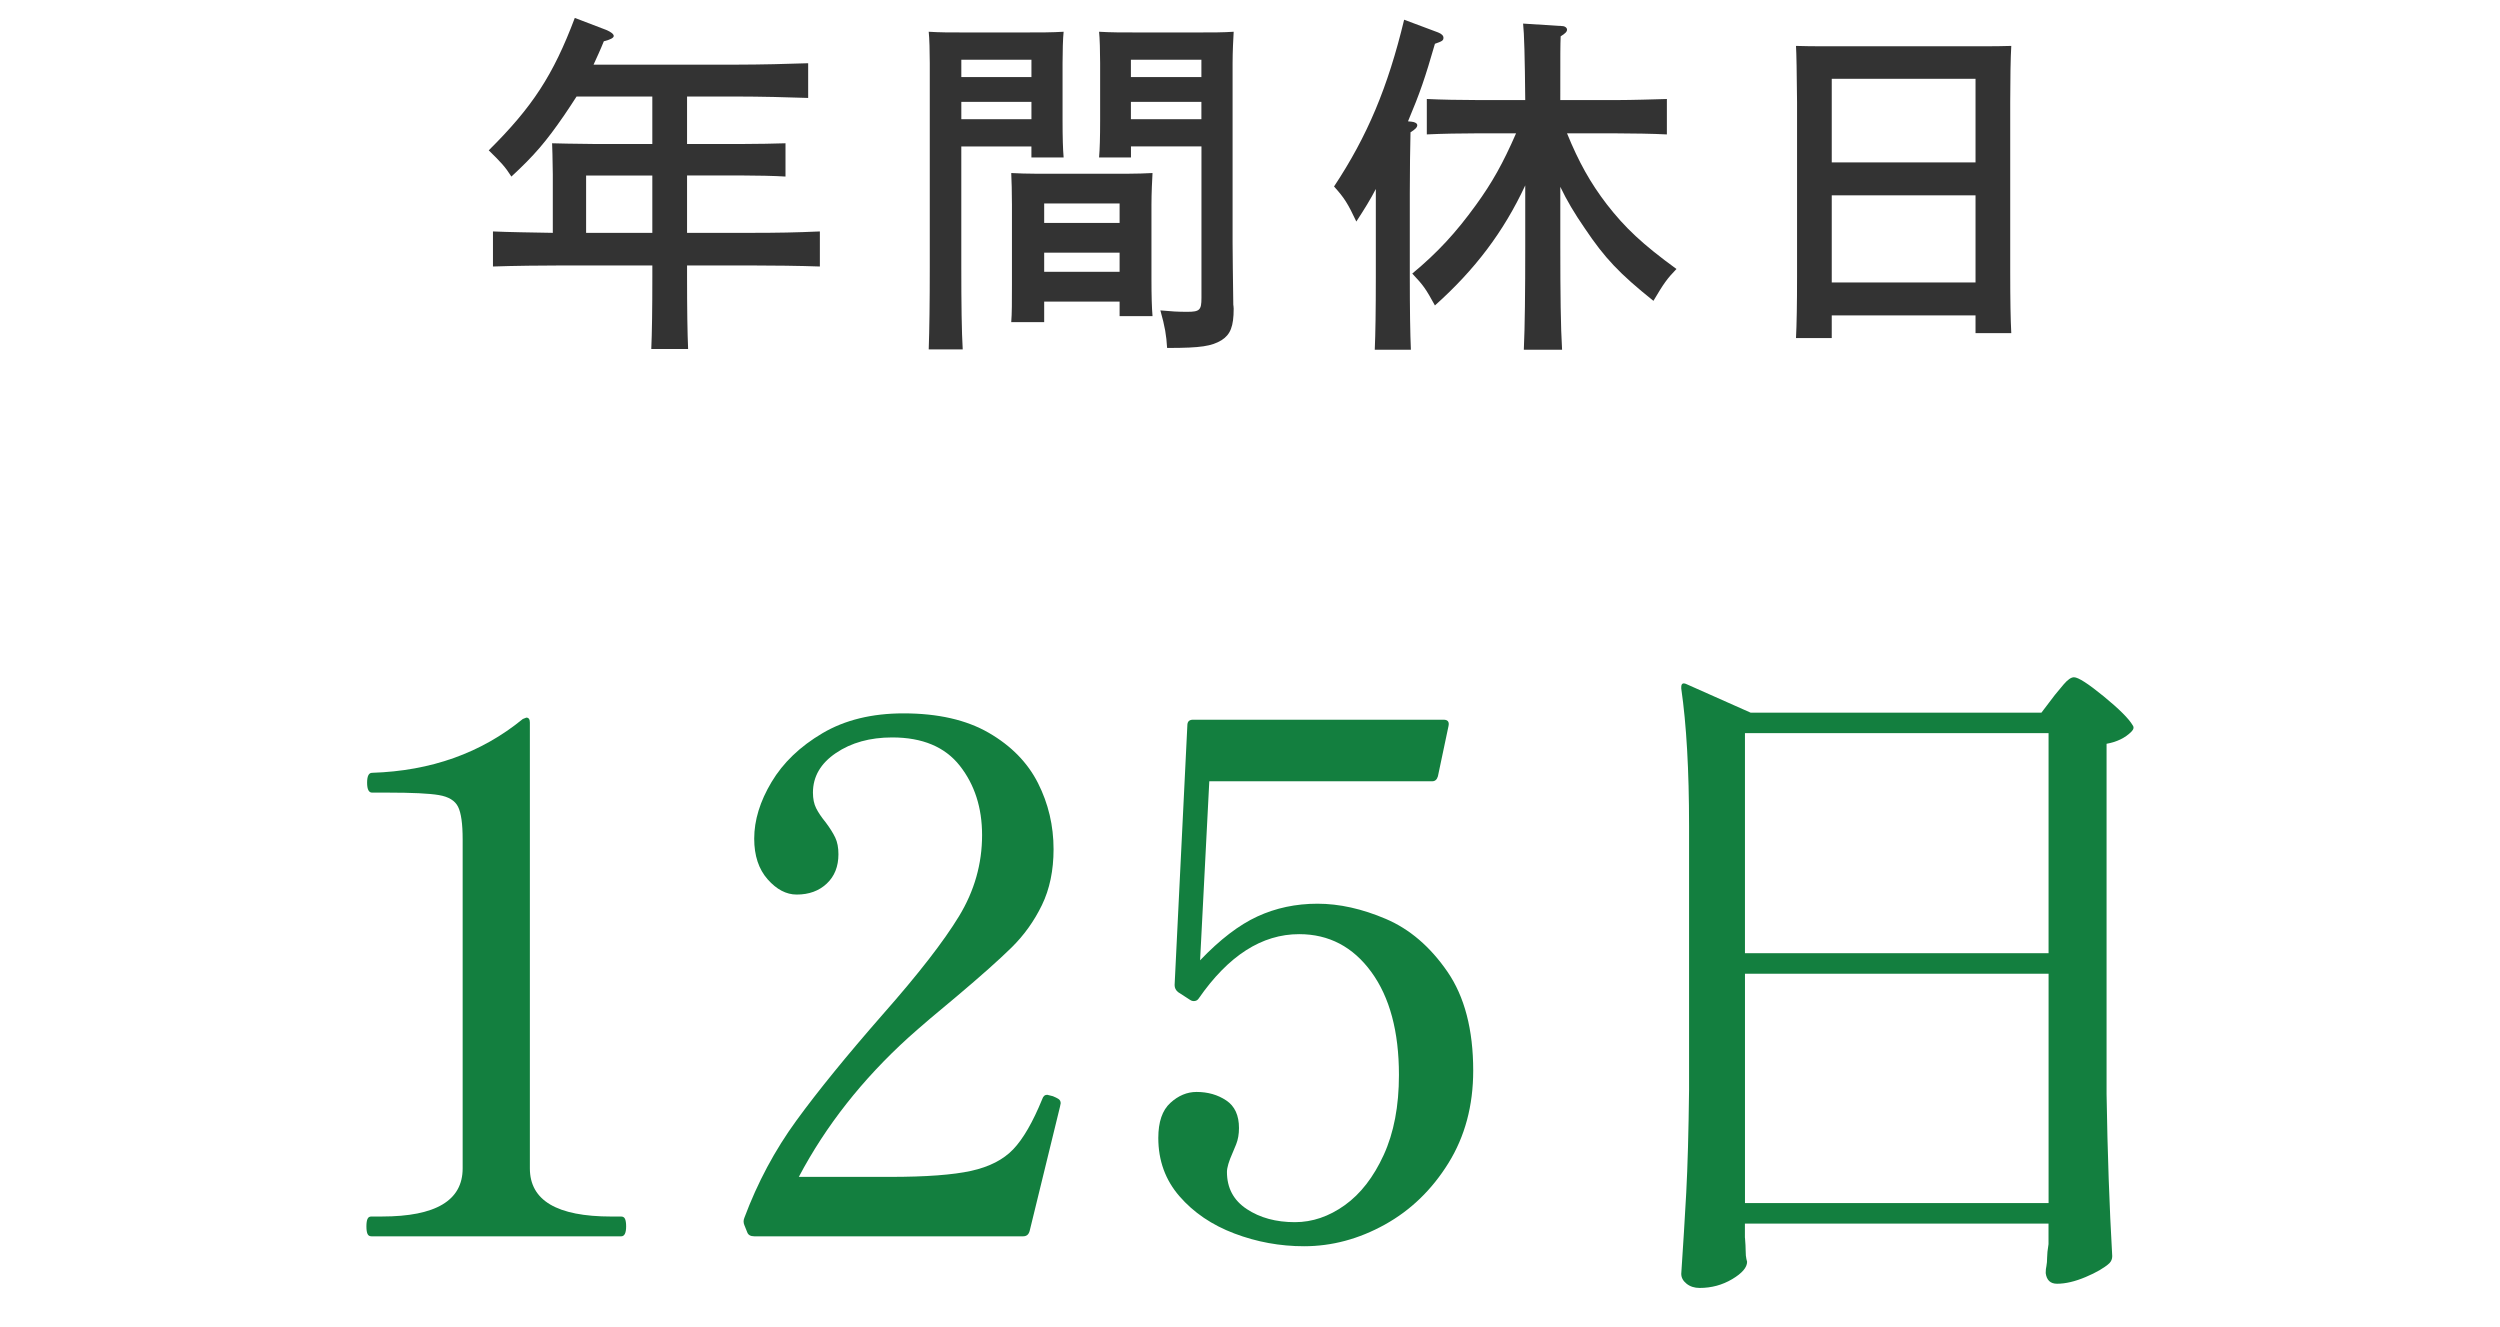 <?xml version="1.0" encoding="UTF-8"?>
<svg xmlns="http://www.w3.org/2000/svg" width="113" height="60" version="1.1" viewBox="0 0 113 60">
  <defs>
    <style>
      .cls-1 {
        fill: none;
      }

      .cls-2 {
        fill: #333;
      }

      .cls-3 {
        fill: #137f3f;
      }
    </style>
  </defs>
  <!-- Generator: Adobe Illustrator 28.7.1, SVG Export Plug-In . SVG Version: 1.2.0 Build 142)  -->
  <g>
    <g id="_レイヤー_1" data-name="レイヤー_1">
      <path class="cls-1" d="M0,0h113v60H0V0Z"/>
      <g>
        <path class="cls-2" d="M29.485,4.364h-3.425c-.176.272-.352.544-.56.848-.816,1.185-1.345,1.809-2.385,2.769-.272-.432-.48-.656-1.024-1.185,1.969-1.953,2.913-3.393,3.89-5.986l1.424.544c.224.096.336.192.336.272q0,.128-.448.24c-.16.4-.32.736-.464,1.056h6.499c.96,0,2.369-.032,3.201-.064v1.569c-.833-.032-2.241-.064-3.201-.064h-2.273v2.145h2.545c.576,0,1.457-.016,1.905-.032v1.504c-.48-.032-1.376-.048-1.905-.048h-2.545v2.593h2.817c1.312,0,2.097-.016,3.186-.064v1.585c-.849-.032-2.209-.048-3.186-.048h-2.817v.496c0,1.473.016,2.561.048,3.282h-1.665c.032-.721.048-1.809.048-3.282v-.496h-4.018c-.88,0-2.321.016-3.186.048v-1.585c.688.032,1.809.048,2.705.064v-2.641q-.016-1.136-.032-1.408.432.016,1.873.032h2.657v-2.145ZM26.492,7.933v2.593h2.993v-2.593h-2.993Z"/>
        <path class="cls-2" d="M43.451,12.047c0,1.696.016,2.945.064,3.745h-1.537c.032-.912.048-2.097.048-3.745V2.859c0-.512-.016-1.136-.048-1.424.48.032.944.032,1.617.032h2.705c.736,0,1.248,0,1.776-.032-.032.288-.048.912-.048,1.424v2.593c0,.752.016,1.296.048,1.665h-1.456v-.496h-3.169v5.426ZM46.621,2.699h-3.169v.785h3.169v-.785ZM46.621,4.604h-3.169v.785h3.169v-.785ZM47.197,14.56h-1.489c.032-.384.032-.912.032-1.712v-3.602c0-.512-.016-1.137-.032-1.425.353.016.688.032,1.152.032h4.082c.464,0,.801-.016,1.152-.032-.016.288-.048.913-.048,1.425v3.377c0,.752.016,1.296.048,1.665h-1.488v-.656h-3.409v.928ZM50.606,9.198h-3.409v.88h3.409v-.88ZM50.606,11.422h-3.409v.864h3.409v-.864ZM51.118,7.117h-1.44c.032-.368.048-.913.048-1.665v-2.593c0-.512-.016-1.136-.048-1.424.513.032,1.024.032,1.761.032h2.722c.672,0,1.12,0,1.601-.032-.017.288-.049.912-.049,1.424v8.099c0,.608.017,1.537.032,2.817,0,.032.017.064.017.176,0,.8-.145,1.168-.545,1.424-.448.272-.944.352-2.4.352h-.064c-.032-.56-.096-.96-.304-1.697.528.048.784.064,1.216.064.561,0,.641-.08.641-.625v-6.851h-3.186v.496ZM54.303,2.699h-3.186v.785h3.186v-.785ZM54.303,4.604h-3.186v.785h3.186v-.785Z"/>
        <path class="cls-2" d="M63.803,5.5c.16.016.257.08.257.16,0,.096-.097.192-.305.32-.016.801-.032,1.569-.032,2.737v3.81c0,1.44.017,2.577.049,3.281h-1.633c.032-.72.048-1.809.048-3.281v-3.985c-.24.464-.496.88-.881,1.472-.384-.816-.544-1.072-1.008-1.584,1.505-2.273,2.433-4.482,3.169-7.539l1.537.576c.16.064.24.144.24.24,0,.128-.064.16-.385.272-.448,1.553-.672,2.209-1.217,3.505l.16.016ZM68.941,4.523c-.017-1.889-.048-3.041-.097-3.457l1.761.112c.129,0,.225.08.225.16,0,.096-.08.176-.288.304-.017.48-.017.544-.017,2.881h2.577c.641,0,1.681-.032,2.241-.048v1.601c-.592-.032-1.633-.048-2.241-.048h-2.272c.528,1.296,1.057,2.241,1.793,3.201.832,1.072,1.616,1.809,3.153,2.929-.433.448-.576.656-1.041,1.44-1.536-1.232-2.192-1.92-3.105-3.281-.464-.672-.815-1.265-1.104-1.873v2.689c0,2.097.017,3.649.08,4.674h-1.729c.048-1.041.064-2.609.064-4.674v-2.753c-.977,2.097-2.273,3.81-4.082,5.426-.416-.752-.496-.88-1.024-1.441,1.137-.944,1.969-1.841,2.882-3.105.72-.993,1.216-1.873,1.809-3.233h-1.793c-.673,0-1.568.016-2.241.048v-1.601c.624.032,1.537.048,2.241.048h2.209Z"/>
        <path class="cls-2" d="M82.795,15.28h-1.616c.031-.592.048-1.537.048-2.801v-7.859q-.017-2.033-.048-2.545c.432.016.815.016,1.36.016h7.011c.544,0,.929,0,1.36-.016-.032.496-.048,1.584-.048,2.545v7.619c0,1.345.016,2.209.048,2.817h-1.616v-.8h-6.499v1.024ZM89.294,3.563h-6.499v3.777h6.499v-3.777ZM89.294,8.83h-6.499v3.938h6.499v-3.938Z"/>
      </g>
      <g>
        <path class="cls-3" d="M16.786,55.881c-.085,0-.144-.037-.176-.112-.032-.074-.048-.187-.048-.336,0-.148.016-.261.048-.335.032-.075.09-.112.176-.112h.48c2.431,0,3.646-.725,3.646-2.175v-14.874c0-.704-.069-1.194-.208-1.472s-.427-.453-.864-.527c-.437-.075-1.21-.112-2.319-.112h-.704c-.149,0-.224-.149-.224-.448s.075-.447.224-.447c2.666-.085,4.937-.896,6.813-2.432l.16-.063c.106,0,.16.075.16.224v20.152c0,1.45,1.226,2.175,3.679,2.175h.448c.085,0,.144.037.176.112.032.074.048.187.048.335,0,.299-.075.448-.224.448h-11.292Z"/>
        <path class="cls-3" d="M46.534,55.657c-.043.149-.139.224-.288.224h-12.155c-.171,0-.277-.064-.32-.192l-.128-.319c-.043-.106-.043-.213,0-.32.597-1.599,1.38-3.064,2.351-4.397.97-1.333,2.276-2.938,3.918-4.814,1.599-1.812,2.745-3.289,3.438-4.43.693-1.141,1.04-2.362,1.04-3.663,0-1.236-.336-2.281-1.007-3.135-.672-.853-1.69-1.279-3.055-1.279-1.002,0-1.85.235-2.543.704s-1.04,1.066-1.04,1.791c0,.277.048.512.144.703.096.192.24.406.432.641.192.256.335.485.432.688.096.203.144.453.144.752,0,.555-.176.997-.528,1.327-.352.331-.805.496-1.359.496-.469,0-.907-.229-1.312-.688-.405-.458-.608-1.071-.608-1.839,0-.832.261-1.685.784-2.559.522-.875,1.29-1.61,2.303-2.208,1.013-.597,2.233-.896,3.663-.896,1.556,0,2.841.294,3.854.88,1.013.587,1.754,1.344,2.223,2.271.469.928.704,1.925.704,2.99,0,.96-.176,1.803-.527,2.527-.352.725-.811,1.365-1.375,1.919-.565.555-1.392,1.291-2.479,2.207-.854.704-1.579,1.322-2.175,1.855-2.09,1.898-3.742,3.998-4.958,6.302h4.126c1.62,0,2.841-.091,3.663-.272.82-.181,1.455-.506,1.903-.976.448-.469.885-1.226,1.312-2.271.042-.128.117-.192.224-.192l.256.064c.106.043.192.085.256.128s.096.106.096.191l-.032.16-1.375,5.63Z"/>
        <path class="cls-3" d="M62.639,41.535c1.076.458,2.004,1.253,2.783,2.383.778,1.13,1.167,2.623,1.167,4.478,0,1.579-.373,2.97-1.119,4.175-.747,1.205-1.706,2.133-2.879,2.783-1.173.649-2.389.976-3.646.976-1.088,0-2.139-.192-3.151-.576-1.013-.384-1.839-.943-2.479-1.68-.64-.735-.96-1.615-.96-2.639,0-.725.181-1.252.544-1.583.362-.331.757-.496,1.184-.496.512,0,.959.128,1.343.384s.576.672.576,1.248c0,.277-.043.522-.128.735-.085.213-.139.341-.16.384-.171.384-.256.672-.256.863,0,.726.298,1.285.896,1.68.597.395,1.322.592,2.175.592.789,0,1.54-.256,2.255-.768s1.301-1.269,1.76-2.271c.458-1.002.688-2.207.688-3.614,0-1.962-.416-3.513-1.247-4.654-.832-1.141-1.92-1.711-3.263-1.711-1.686,0-3.199.971-4.543,2.91-.043.064-.101.102-.176.112s-.144-.005-.208-.048l-.543-.352c-.107-.085-.16-.192-.16-.32l.576-11.739c0-.17.085-.256.256-.256h11.324c.191,0,.266.096.224.288l-.479,2.271c-.044.149-.129.224-.257.224h-10.076l-.416,8.093c.896-.938,1.759-1.6,2.591-1.983.832-.384,1.738-.576,2.719-.576s2.01.229,3.087.688Z"/>
        <path class="cls-3" d="M78.873,55.945c.021.256.032.458.032.607,0,.148.011.267.032.352l.032.128c0,.256-.225.517-.672.784-.448.266-.938.399-1.472.399-.235,0-.432-.063-.592-.191s-.24-.277-.24-.448c.085-1.259.16-2.479.225-3.662.063-1.184.106-2.735.128-4.654v-11.932c0-2.516-.118-4.584-.353-6.205v-.064c0-.085.021-.138.064-.159.042-.021.106-.011.191.031l2.879,1.28h13.146l.608-.8c.085-.106.218-.267.399-.48.182-.212.336-.319.464-.319.192,0,.64.288,1.344.863.703.576,1.141,1.014,1.312,1.312.063.086.042.182-.064.288-.277.277-.65.459-1.119.544v15.833c.042,2.666.128,5.107.256,7.325,0,.128-.043.234-.128.32-.235.213-.592.421-1.071.623-.48.203-.912.305-1.296.305-.299,0-.469-.16-.512-.48,0-.128.011-.234.032-.319.021-.107.032-.235.032-.384,0-.149.021-.353.063-.608v-.928h-13.723v.641ZM92.595,43.086v-9.948h-13.723v9.948h13.723ZM78.873,44.014v10.364h13.723v-10.364h-13.723Z"/>
      </g>
    </g>
  </g>
</svg>